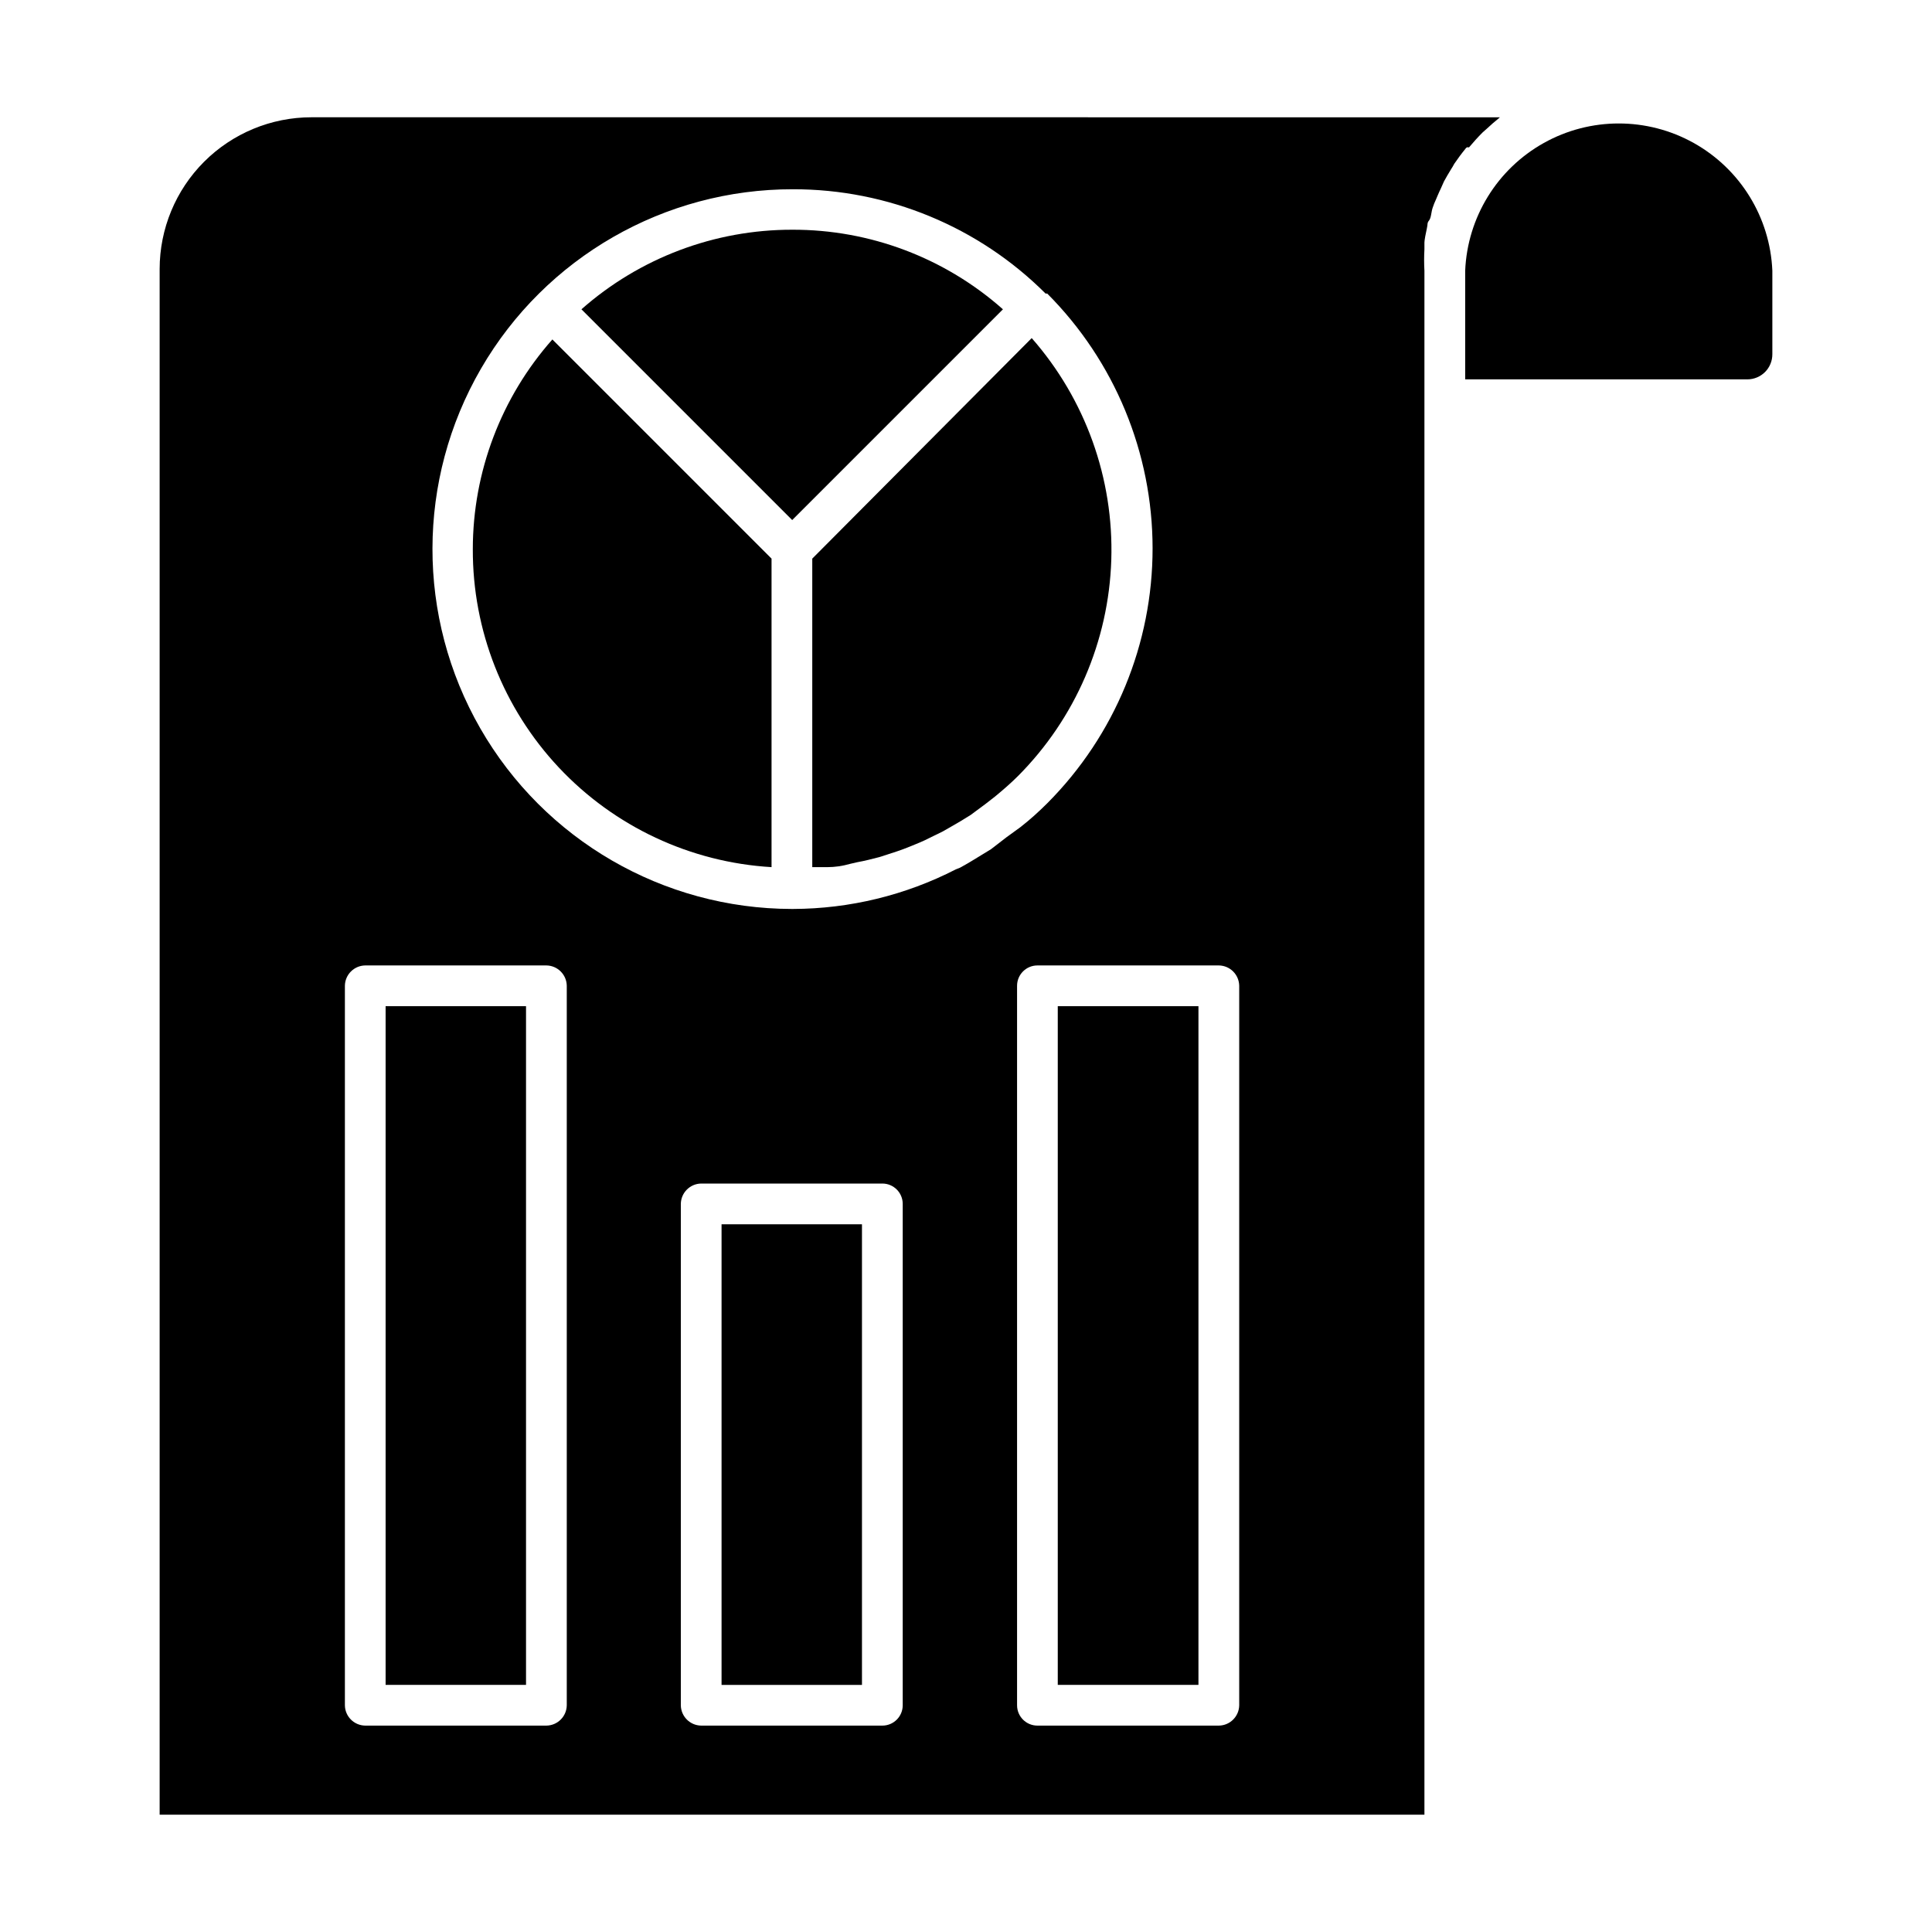 <?xml version="1.0" encoding="UTF-8"?>
<!-- Uploaded to: ICON Repo, www.svgrepo.com, Generator: ICON Repo Mixer Tools -->
<svg fill="#000000" width="800px" height="800px" version="1.1" viewBox="144 144 512 512" xmlns="http://www.w3.org/2000/svg">
 <g>
  <path d="m353.94 204.88c-20.57-0.027-40.438 7.477-55.852 21.09l55.852 55.852 55.852-55.852h-0.004c-15.395-13.648-35.273-21.156-55.848-21.09z"/>
  <path d="m335.22 468.45h37.211v122.07h-37.211z"/>
  <path d="m269.3 289.52c-0.074 21.504 8.086 42.223 22.812 57.898 14.723 15.672 34.891 25.113 56.355 26.383v-81.762l-58.082-58.082c-13.57 15.328-21.07 35.09-21.086 55.562z"/>
  <path d="m613.69 237.84v-22.094c-0.598-14.137-8.48-26.949-20.832-33.852-12.348-6.898-27.395-6.898-39.742 0-12.348 6.902-20.234 19.715-20.828 33.852v28.789h74.777c1.77 0 3.465-0.711 4.711-1.965 1.242-1.258 1.93-2.961 1.914-4.731z"/>
  <path d="m246.19 410.65h37.211v179.86h-37.211z"/>
  <path d="m417.41 233.6-58.152 58.441v81.762h3.957c2.016 0 4.031-0.289 6.047-0.863l1.871-0.434c2.016-0.359 3.957-0.863 5.902-1.367l2.016-0.648c1.801-0.574 3.598-1.152 5.398-1.871l2.305-0.938c1.656-0.648 3.238-1.441 4.82-2.231 1.582-0.793 1.727-0.793 2.59-1.297s2.809-1.582 4.246-2.445l2.809-1.727 3.887-2.879 2.59-2.016c2.086-1.727 4.102-3.453 6.047-5.398v0.004c15.227-15.277 24.074-35.766 24.758-57.324 0.68-21.555-6.859-42.562-21.09-58.77z"/>
  <path d="m424.32 410.65h37.281v179.86h-37.281z"/>
  <path d="m533.29 183.07c1.152-1.367 2.375-2.734 3.598-3.957l1.297-1.152c0.938-0.863 1.801-1.656 2.809-2.445l0.504-0.434-314.96-0.004c-10.668 0-20.902 4.242-28.449 11.785-7.543 7.547-11.781 17.777-11.781 28.449v409.6h335.18v-409.16c-0.109-1.895-0.109-3.793 0-5.688v-1.801c0-0.574 0.359-2.519 0.648-3.742 0.289-1.223 0-1.367 0.574-2.086 0.574-0.719 0.574-2.231 0.938-3.312 0.359-1.078 0.504-1.367 0.793-2.016 0.289-0.648 0.863-2.086 1.367-3.094l0.863-1.941c0.574-1.008 1.152-2.086 1.801-3.094l-0.004-0.004c0.34-0.512 0.652-1.039 0.938-1.582 0.938-1.367 1.941-2.734 2.949-3.957 0.164-0.355 0.578-0.516 0.938-0.359zm-239.09 412.84c-0.039 2.965-2.434 5.359-5.398 5.394h-48.008c-2.965-0.035-5.359-2.43-5.394-5.394v-190.66c0.035-2.965 2.43-5.359 5.394-5.398h48.008c2.965 0.039 5.359 2.434 5.398 5.398zm89.031 0c0 2.981-2.418 5.394-5.398 5.394h-48.008c-2.965-0.035-5.359-2.43-5.398-5.394v-132.86c0.039-2.965 2.434-5.359 5.398-5.398h48.008c2.981 0 5.398 2.418 5.398 5.398zm23.391-226.86-2.59 1.582c-1.871 1.152-3.742 2.305-5.613 3.312l-1.078 0.434-0.004-0.004c-13.363 6.867-28.16 10.469-43.184 10.508h-0.359c-34.07-0.062-65.52-18.297-82.5-47.836-16.977-29.539-16.91-65.891 0.18-95.363 17.094-29.477 48.609-47.59 82.68-47.527 25.098-0.039 49.176 9.902 66.934 27.637h0.434c17.871 17.918 27.91 42.191 27.926 67.496 0.012 25.309-10.004 49.59-27.855 67.527-2.231 2.231-4.606 4.391-7.199 6.406l-3.672 2.664zm65.781 226.86c-0.039 2.965-2.434 5.359-5.398 5.394h-48.078c-2.981 0-5.394-2.414-5.394-5.394v-190.66c0-2.984 2.414-5.398 5.394-5.398h48.078c2.965 0.039 5.359 2.434 5.398 5.398z"/>
 </g>
</svg>